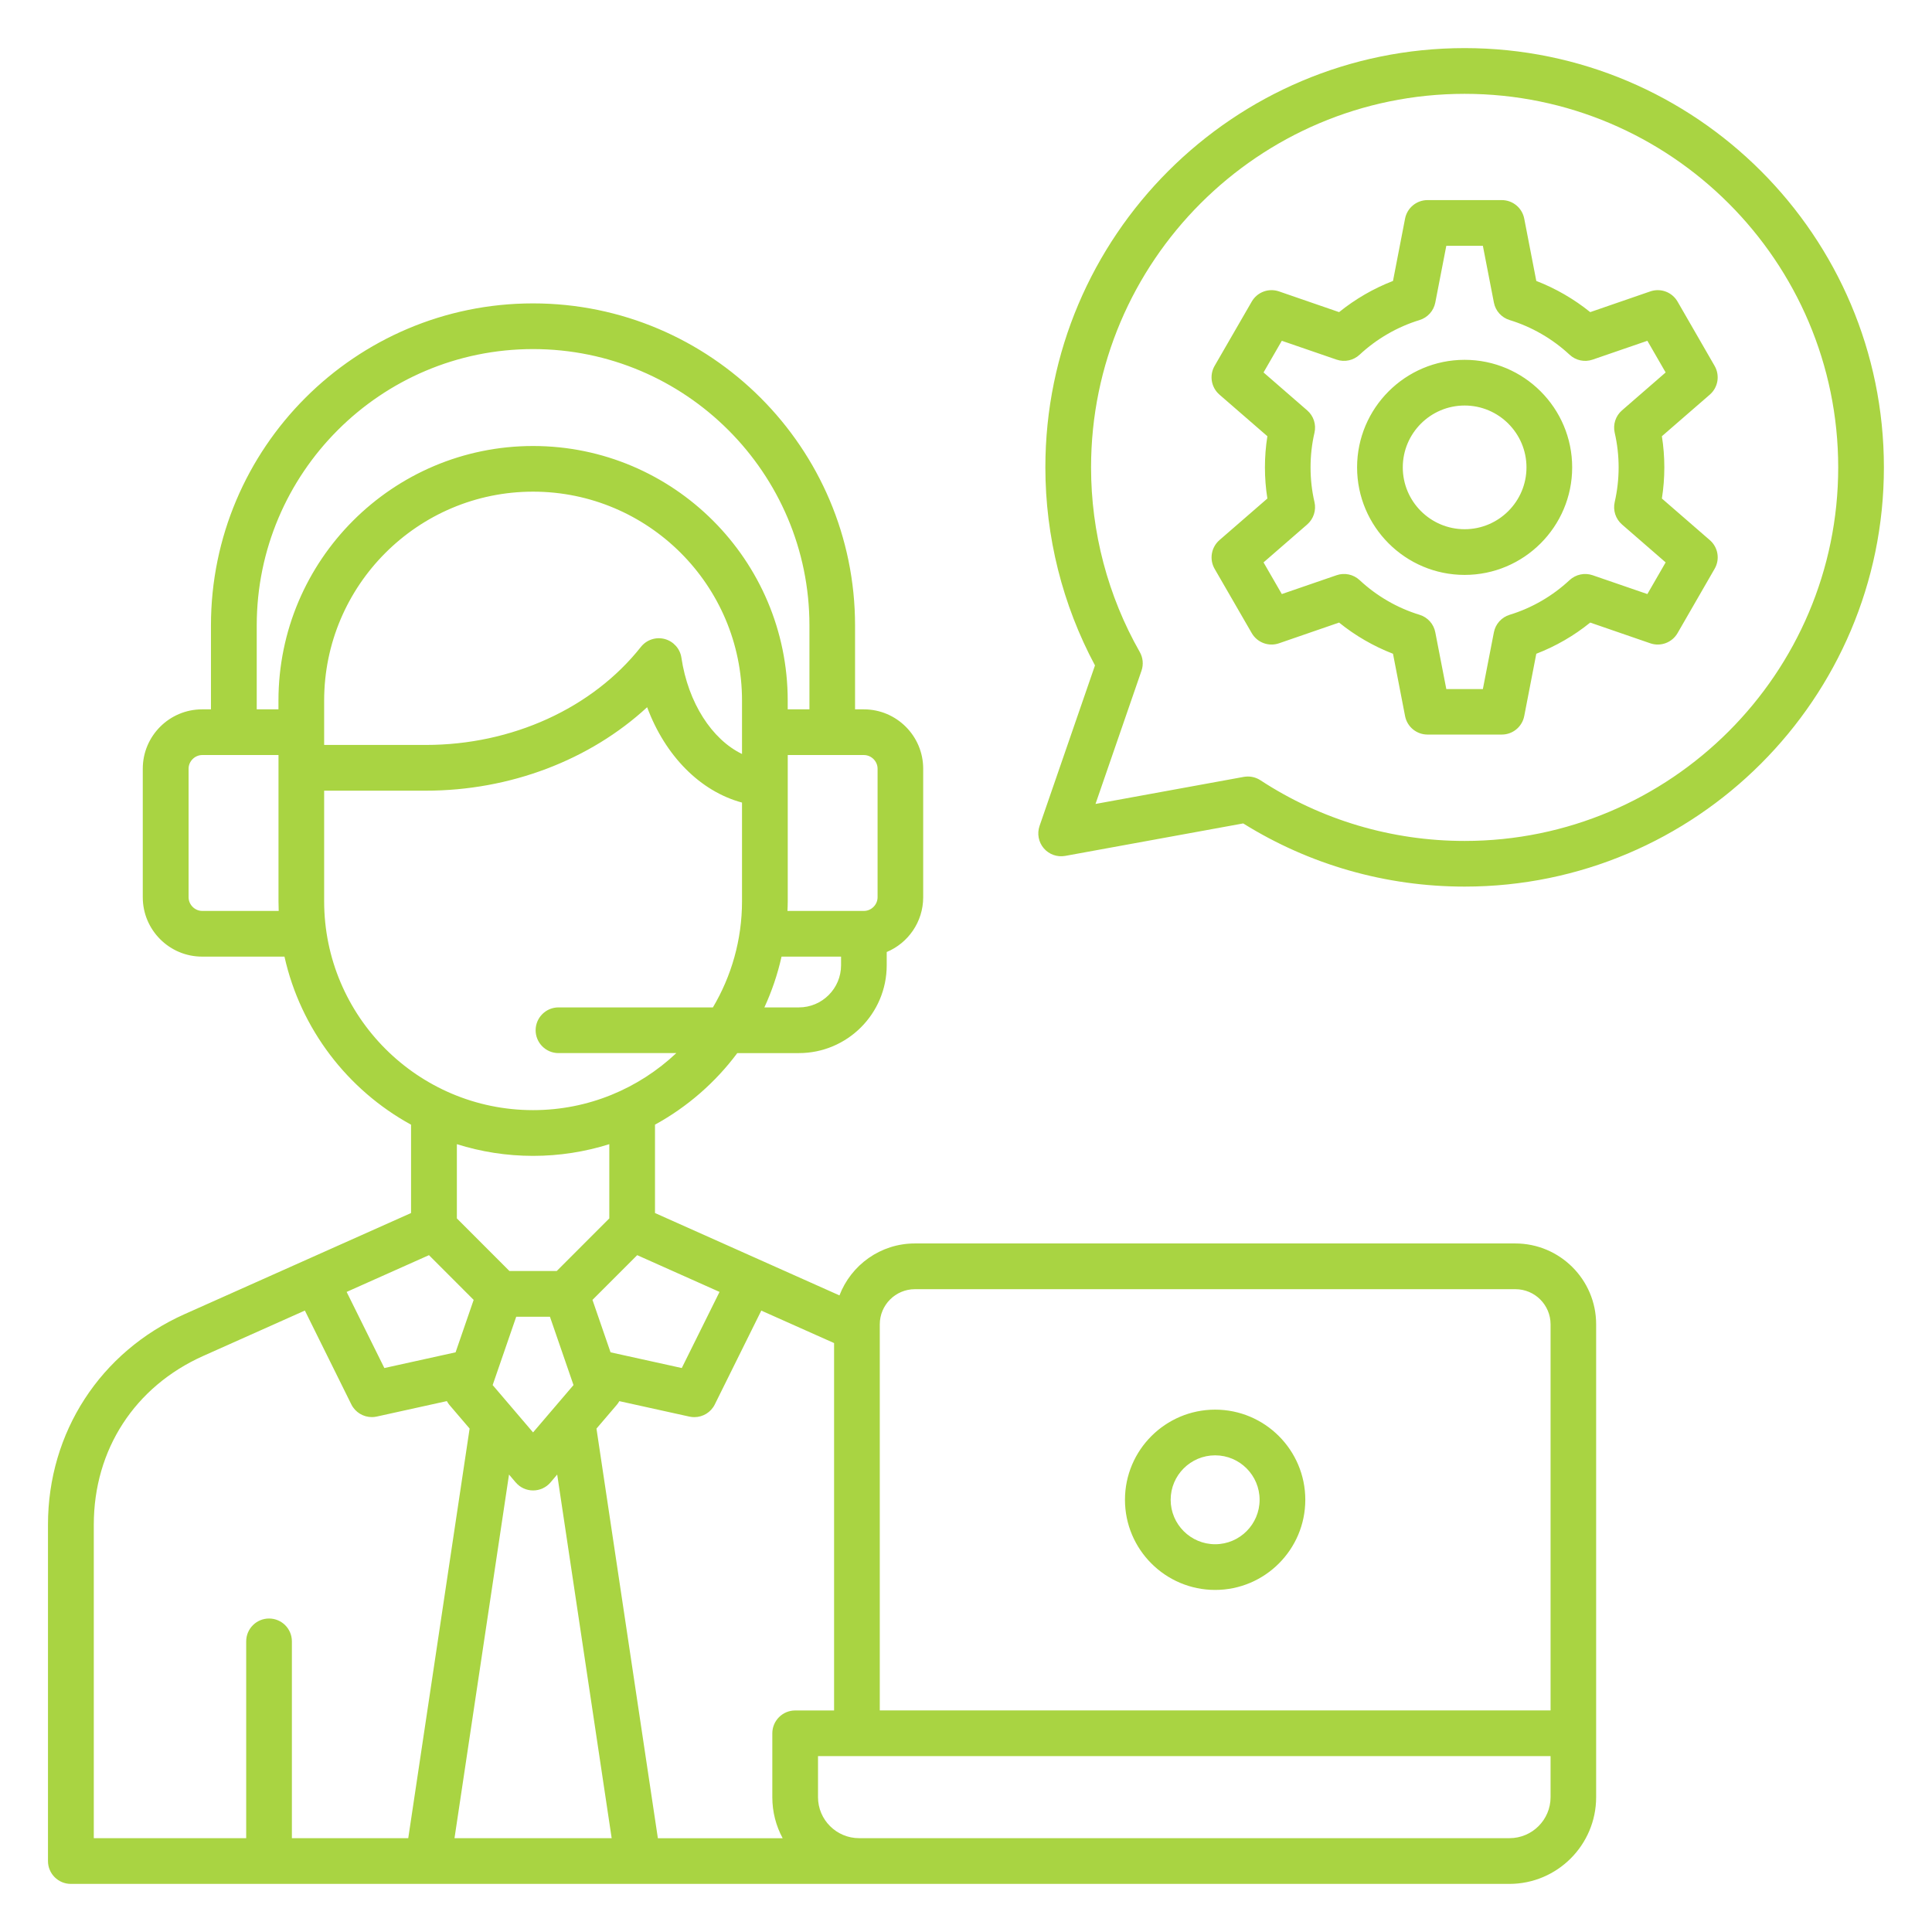 <svg xmlns="http://www.w3.org/2000/svg" id="Isolation_Mode" data-name="Isolation Mode" viewBox="0 0 482 482"><defs><style>      .cls-1 {        fill: #a9d442;        fill-rule: evenodd;      }    </style></defs><path class="cls-1" d="M365.4,132.03c-8.51,0-15.43-6.92-15.43-15.43s6.92-15.43,15.43-15.43,15.43,6.93,15.43,15.43-6.92,15.43-15.43,15.43h0ZM365.4,89.77c-14.8,0-26.83,12.04-26.83,26.83s12.04,26.83,26.83,26.83,26.83-12.04,26.83-26.83-12.04-26.83-26.83-26.83h0ZM404.66,102.38l10.89-9.46-4.56-7.9-13.66,4.7c-1.99.69-4.2.22-5.74-1.22-4.26-3.97-9.44-6.96-14.96-8.65-2.03-.62-3.54-2.3-3.93-4.37l-2.75-14.16h-9.12l-2.75,14.16c-.4,2.07-1.91,3.75-3.93,4.37-5.53,1.69-10.7,4.68-14.96,8.65-1.54,1.43-3.74,1.91-5.74,1.22l-13.66-4.7-4.56,7.9,10.89,9.46c1.6,1.38,2.29,3.52,1.82,5.58-.66,2.82-.98,5.73-.98,8.65s.32,5.83.98,8.65c.47,2.05-.23,4.2-1.82,5.59l-10.89,9.46,4.56,7.9,13.66-4.7c1.99-.69,4.2-.22,5.75,1.22,4.25,3.97,9.43,6.97,14.95,8.65,2.03.62,3.54,2.3,3.93,4.37l2.75,14.16h9.12l2.75-14.16c.4-2.07,1.91-3.75,3.93-4.37,5.53-1.68,10.7-4.68,14.95-8.65,1.55-1.43,3.76-1.9,5.75-1.22l13.66,4.7,4.56-7.9-10.89-9.46c-1.6-1.39-2.29-3.53-1.82-5.59.64-2.81.98-5.72.98-8.65s-.33-5.83-.98-8.65c-.47-2.05.22-4.2,1.82-5.58h0ZM427.77,91.29l-9.25-16.05c-1.37-2.37-4.22-3.43-6.8-2.54l-14.99,5.17c-4.05-3.27-8.61-5.91-13.45-7.78l-3.01-15.55c-.52-2.68-2.87-4.62-5.6-4.62h-18.53c-2.73,0-5.08,1.94-5.6,4.62l-3.01,15.55c-4.85,1.87-9.41,4.52-13.45,7.78l-14.99-5.17c-2.58-.89-5.43.17-6.8,2.54l-9.27,16.05c-1.36,2.37-.85,5.37,1.21,7.16l11.96,10.38c-.41,2.57-.61,5.17-.61,7.77s.2,5.21.61,7.77l-11.96,10.38c-2.06,1.8-2.56,4.8-1.21,7.15l9.27,16.05c1.37,2.37,4.22,3.43,6.8,2.54l14.99-5.17c4.05,3.28,8.61,5.91,13.45,7.78l3.01,15.54c.52,2.69,2.87,4.62,5.6,4.62h18.53c2.73,0,5.08-1.93,5.6-4.62l3.01-15.54c4.85-1.87,9.41-4.5,13.45-7.78l14.99,5.17c2.58.89,5.43-.17,6.8-2.54l9.25-16.05c1.37-2.36.87-5.36-1.2-7.15l-11.96-10.38c.41-2.57.61-5.16.61-7.77s-.2-5.21-.61-7.77l11.96-10.38c2.06-1.79,2.56-4.79,1.2-7.16h0ZM303.16,363.08c6.11,0,11.09,4.97,11.09,11.09s-4.98,11.09-11.09,11.09-11.1-4.97-11.1-11.09,4.98-11.09,11.1-11.09h0ZM303.16,396.66c12.4,0,22.49-10.09,22.49-22.49s-10.09-22.49-22.49-22.49-22.5,10.09-22.5,22.49,10.09,22.49,22.5,22.49h0ZM386.84,448.36c0,5.65-4.6,10.23-10.24,10.23h-162.28c-5.64,0-10.24-4.59-10.24-10.23v-10.24h182.76v10.24h0ZM23.4,380.38c0-18.73,10.22-34.46,27.31-42.1l25.35-11.32,11.59,23.41c.98,1.97,2.98,3.17,5.11,3.17.41,0,.81-.04,1.22-.13l17.5-3.86c.18.32.38.64.62.93l5.06,5.92-15.31,102.2h-29.03v-49.11c0-3.15-2.55-5.7-5.7-5.7s-5.7,2.56-5.7,5.7v49.11H23.4v-78.22h0ZM107.02,313.14l-20.54,9.17,9.41,18.99,17.77-3.92,4.51-13.08-11.15-11.16h0ZM132.99,288.37c6.62,0,13.02-1.03,19.02-2.92v18.52l-13.11,13.12h-11.81l-13.11-13.12v-18.52c6.01,1.89,12.39,2.92,19.01,2.92h0ZM80.87,224.84v-27.58h25.36c21.02,0,40.93-7.64,55.22-20.82,4.52,12.14,13.24,20.98,23.67,23.79v24.61c0,9.67-2.66,18.72-7.26,26.49h-38.53c-3.14,0-5.7,2.56-5.7,5.7s2.56,5.7,5.7,5.7h29.4c-9.34,8.81-21.91,14.23-35.74,14.23-28.73,0-52.12-23.38-52.12-52.13h0ZM50.45,227.26c-1.84,0-3.4-1.56-3.4-3.4v-32.09c0-1.84,1.56-3.4,3.4-3.4h19.03v36.47c0,.82.03,1.61.05,2.42h-19.08ZM64.05,156.04v20.93h5.42v-2.18c0-35.03,28.49-63.52,63.52-63.52s63.53,28.5,63.53,63.52v2.18h5.42v-20.93c0-38.02-30.93-68.95-68.95-68.95s-68.94,30.93-68.94,68.95h0ZM218.94,191.77v32.09c0,1.84-1.56,3.4-3.4,3.4h-19.08c.03-.81.07-1.6.07-2.42v-36.47h19.01c1.84,0,3.4,1.56,3.4,3.4h0ZM185.12,188.1v-13.32c0-28.74-23.38-52.12-52.13-52.12s-52.12,23.38-52.12,52.12v11.07h25.36c21.49,0,41.54-9.14,53.66-24.45,1.41-1.79,3.74-2.56,5.94-1.98,2.19.59,3.84,2.42,4.17,4.67,1.68,11.28,7.64,20.4,15.11,24.01h0ZM199.31,251.33h-8.61c1.85-4.02,3.3-8.26,4.28-12.67h14.85v2.15c0,5.8-4.72,10.52-10.52,10.52h0ZM179.51,322.31l-20.54-9.17-11.16,11.16,4.51,13.08,17.77,3.92,9.42-18.99h0ZM128.66,369.84l-1.67-1.97-13.6,90.72h39.21l-13.59-90.72-1.67,1.97c-1.08,1.27-2.67,2-4.34,2s-3.25-.72-4.33-2h0ZM137.2,328.5l5.88,17.05-10.09,11.81-10.08-11.81,5.88-17.05h8.41ZM195.26,458.6c-1.65-3.05-2.58-6.54-2.58-10.23v-15.94c0-3.14,2.56-5.7,5.7-5.7h9.71v-91.66l-18.16-8.1-11.6,23.41c-.97,1.97-2.97,3.17-5.1,3.17-.41,0-.82-.04-1.23-.13l-17.49-3.86c-.18.32-.39.64-.64.93l-5.06,5.92,15.32,102.2h31.13ZM228.25,321.63c-4.83,0-8.76,3.94-8.76,8.76v96.33h167.35v-96.33c0-4.83-3.93-8.76-8.77-8.76h-149.82ZM378.06,310.22h-149.82c-8.58,0-15.91,5.39-18.81,12.96l-46.02-20.55v-22.05c8.06-4.41,15.07-10.53,20.53-17.85h15.36c12.09,0,21.92-9.83,21.92-21.92v-3.3c5.34-2.23,9.1-7.52,9.1-13.65v-32.09c0-8.16-6.64-14.8-14.8-14.8h-2.2v-20.93c0-44.3-36.04-80.35-80.35-80.35s-80.34,36.05-80.34,80.35v20.93h-2.21c-8.16,0-14.8,6.64-14.8,14.8v32.09c0,8.16,6.64,14.8,14.8,14.8h20.55c4.03,18.06,15.76,33.27,31.58,41.93v22.04l-56.51,25.23c-21.01,9.39-34.07,29.5-34.07,52.52v83.92c0,3.15,2.56,5.7,5.7,5.7h358.89c11.93,0,21.65-9.7,21.65-21.64v-117.98c0-11.12-9.05-20.16-20.17-20.16h0ZM365.4,209.8c51.38,0,93.2-41.81,93.2-93.19s-41.81-93.2-93.2-93.2-93.2,41.81-93.2,93.2c0,16.16,4.2,32.09,12.15,46.05.81,1.42.97,3.13.43,4.68l-11.47,33.23,36.99-6.75c.34-.06.68-.09,1.02-.09,1.1,0,2.18.31,3.12.92,15.15,9.91,32.76,15.15,50.95,15.15h0ZM365.4,12c-57.68,0-104.6,46.92-104.6,104.6,0,17.26,4.28,34.29,12.38,49.41l-13.83,40.05c-.66,1.92-.26,4.04,1.06,5.58,1.32,1.53,3.35,2.25,5.35,1.89l44.4-8.1c16.56,10.32,35.6,15.76,55.24,15.76,57.68,0,104.6-46.92,104.6-104.6S423.08,12,365.4,12Z"></path></svg>